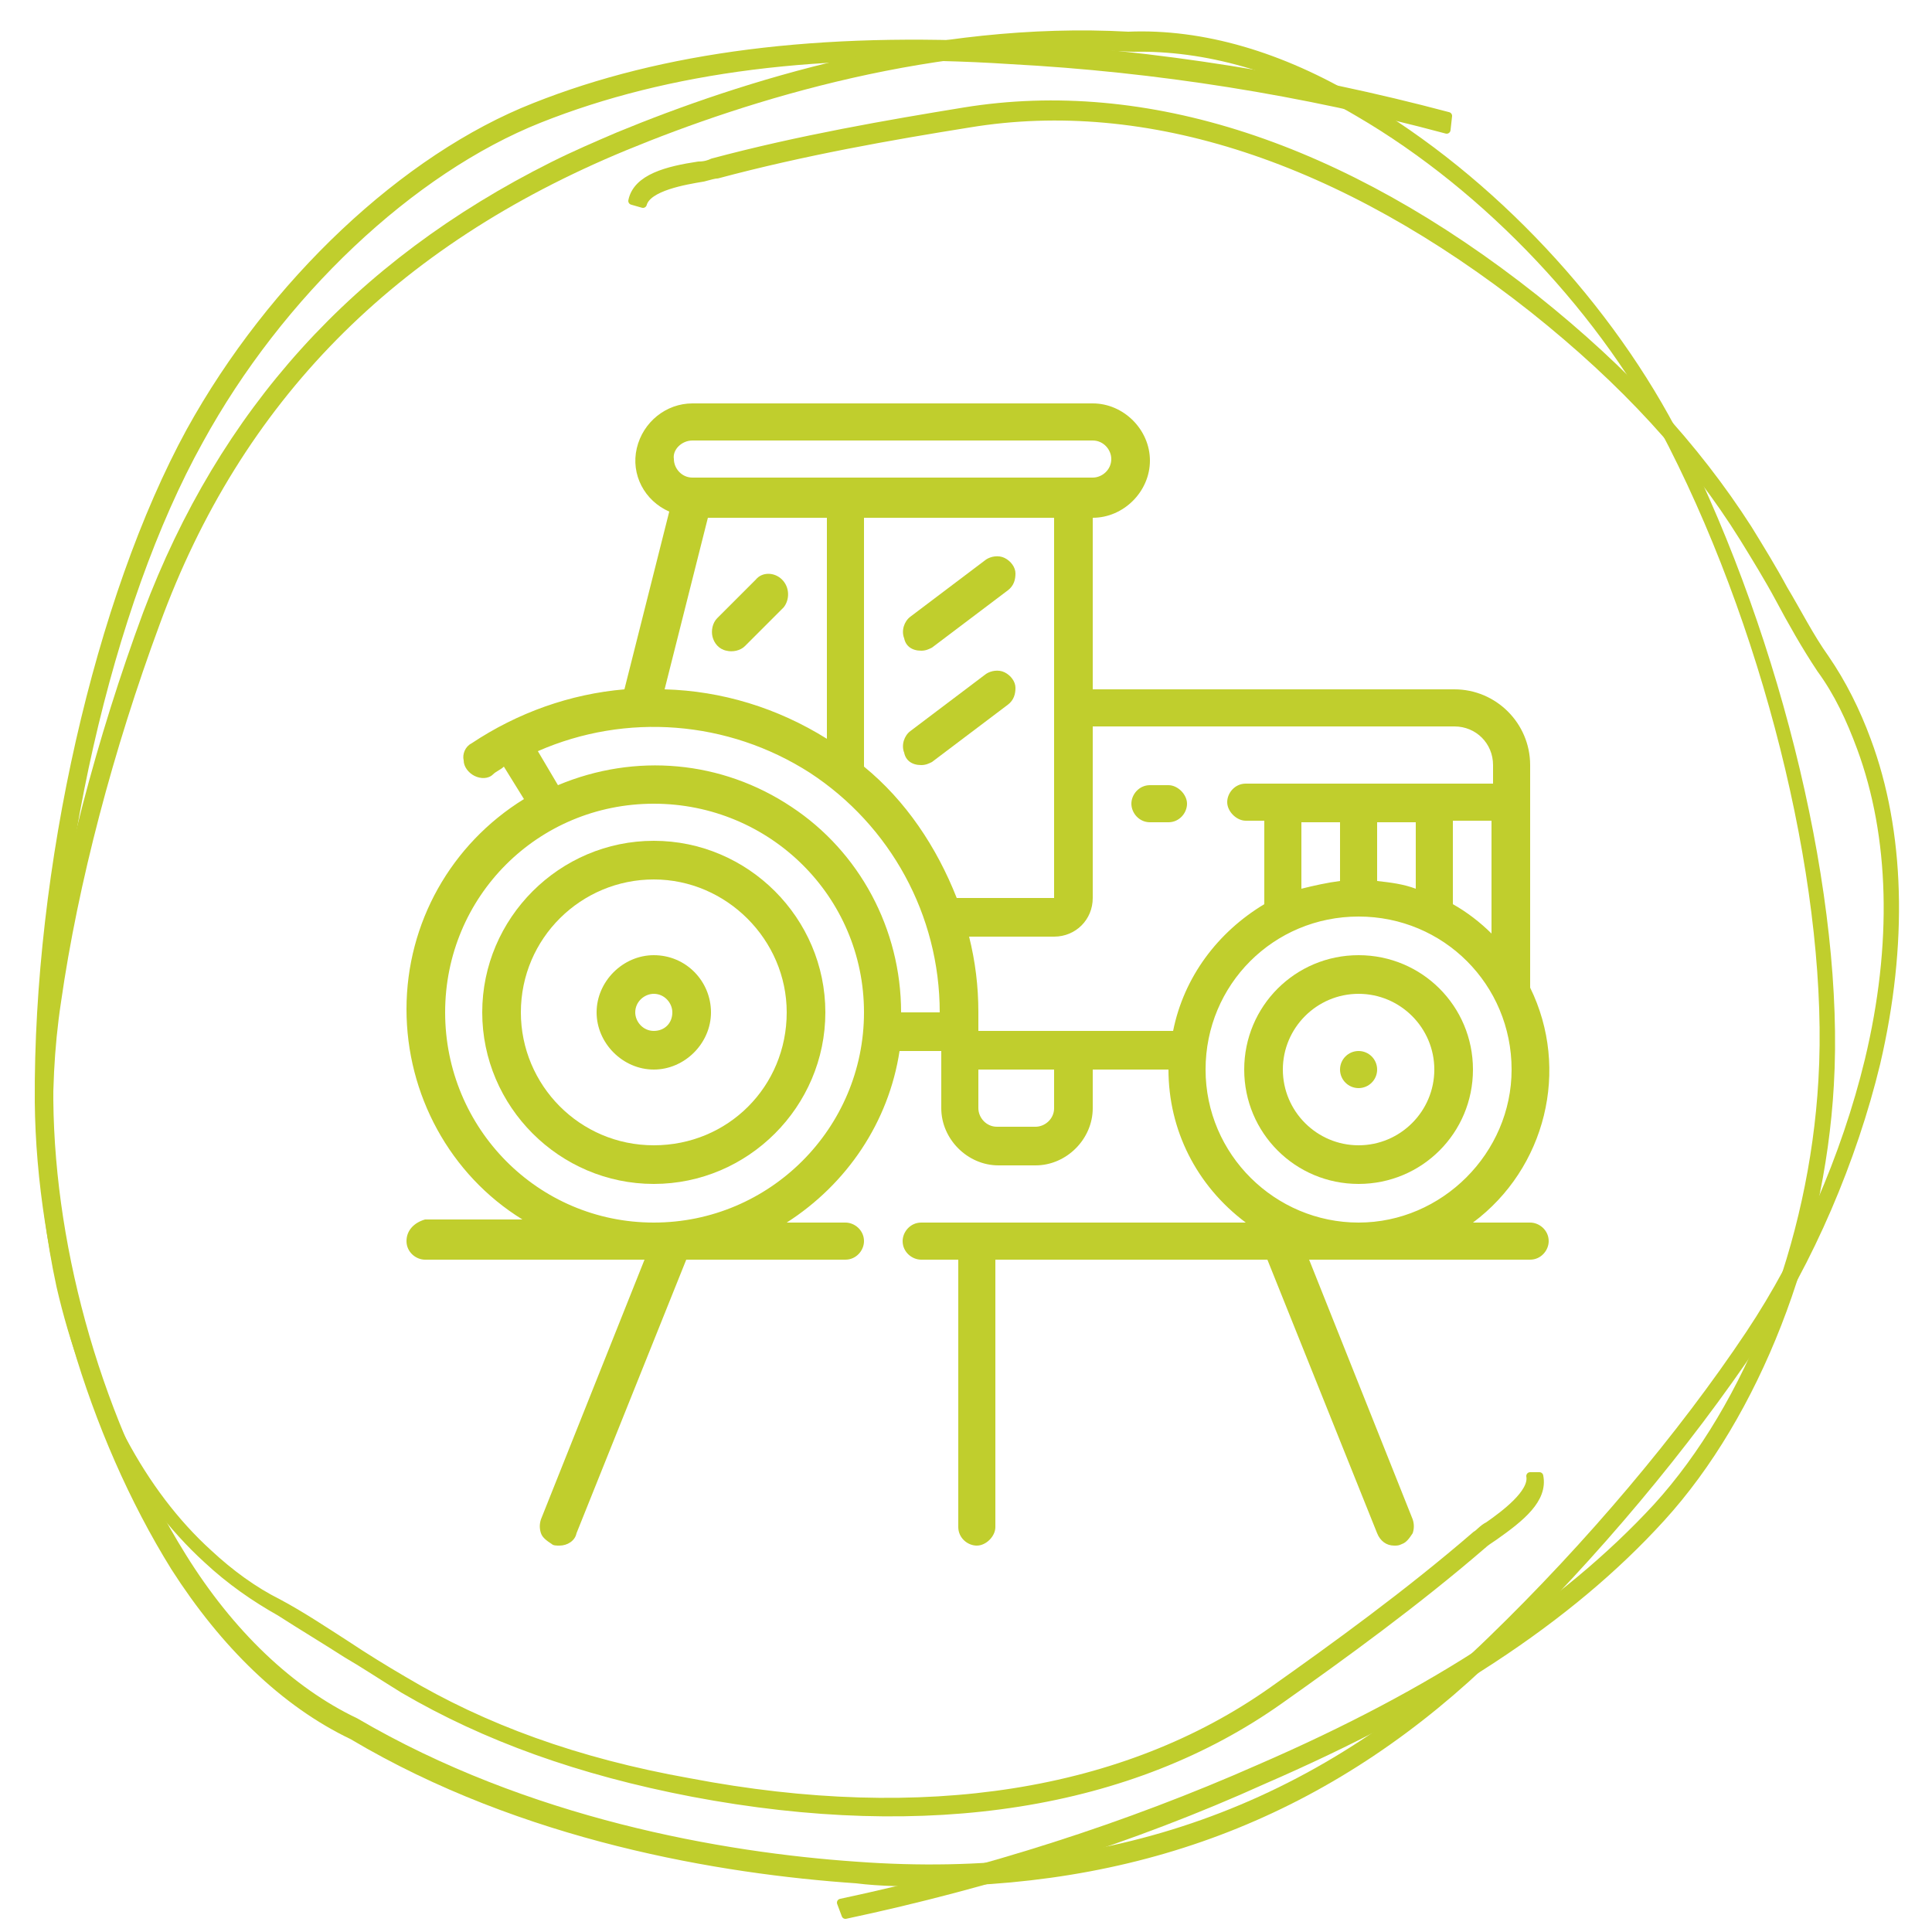 <?xml version="1.0" encoding="UTF-8"?>
<svg xmlns="http://www.w3.org/2000/svg" xmlns:xlink="http://www.w3.org/1999/xlink" version="1.1" id="Ebene_1" x="0px" y="0px" viewBox="0 0 125 125" style="enable-background:new 0 0 125 125;" xml:space="preserve">
<style type="text/css">
	.st0{fill:#C0CE2D;}
	.st1{fill:#C0CE2D;stroke:#C0CE2D;stroke-width:0.5;stroke-linecap:round;stroke-linejoin:round;stroke-miterlimit:10;}
</style>
<div xmlns="" id="divScriptsUsed" style="display: none"></div>

<g id="Page-1">
	<g id="_x30_01---Tractor">
		<path id="Shape" class="st0" d="M42.3,54.4c-6.1,0-11.1,5-11.1,11.1s5,11.1,11.1,11.1s11.1-5,11.1-11.1S48.4,54.4,42.3,54.4z     M42.3,74.1c-4.8,0-8.6-3.9-8.6-8.6c0-4.8,3.9-8.6,8.6-8.6s8.6,3.9,8.6,8.6C50.9,70.3,47.1,74.1,42.3,74.1z"></path>
		<path id="Shape_00000023271030316352945780000005831279880640748682_" class="st0" d="M42.3,61.8c-2,0-3.7,1.7-3.7,3.7    s1.7,3.7,3.7,3.7s3.7-1.7,3.7-3.7S44.4,61.8,42.3,61.8z M42.3,66.7c-0.7,0-1.2-0.6-1.2-1.2c0-0.7,0.6-1.2,1.2-1.2    c0.7,0,1.2,0.6,1.2,1.2C43.5,66.2,43,66.7,42.3,66.7z"></path>
		<path id="Shape_00000164512593657825800940000009336822756096579511_" class="st0" d="M87.9,61.8c-4.1,0-7.4,3.3-7.4,7.4    s3.3,7.4,7.4,7.4s7.4-3.3,7.4-7.4S92,61.8,87.9,61.8z M87.9,74.1c-2.7,0-4.9-2.2-4.9-4.9c0-2.7,2.2-4.9,4.9-4.9s4.9,2.2,4.9,4.9    S90.6,74.1,87.9,74.1z"></path>
		<circle id="Oval" class="st0" cx="87.9" cy="69.2" r="1.2"></circle>
		<path id="Shape_00000010294788052256573250000006058135308962084253_" class="st0" d="M74.4,53.2h1.2c0.7,0,1.2-0.6,1.2-1.2    s-0.6-1.2-1.2-1.2h-1.2c-0.7,0-1.2,0.6-1.2,1.2S73.7,53.2,74.4,53.2z"></path>
		<path id="Shape_00000133520202503908199800000013375268052574346406_" class="st0" d="M59.6,42.1c0.3,0,0.5-0.1,0.7-0.2l4.9-3.7    c0.4-0.3,0.5-0.7,0.5-1.1s-0.3-0.8-0.7-1c-0.4-0.2-0.9-0.1-1.2,0.1l-4.9,3.7c-0.4,0.3-0.6,0.9-0.4,1.4    C58.6,41.8,59,42.1,59.6,42.1z"></path>
		<path id="Shape_00000075158352852589792100000005343880550305932698_" class="st0" d="M59.6,49.5c0.3,0,0.5-0.1,0.7-0.2l4.9-3.7    c0.4-0.3,0.5-0.7,0.5-1.1s-0.3-0.8-0.7-1c-0.4-0.2-0.9-0.1-1.2,0.1l-4.9,3.7c-0.4,0.3-0.6,0.9-0.4,1.4    C58.6,49.2,59,49.5,59.6,49.5L59.6,49.5z"></path>
		<path id="Shape_00000103987193163634660410000011923060285485137293_" class="st0" d="M50.6,37.5c-0.5-0.5-1.3-0.5-1.7,0L46.4,40    c-0.3,0.3-0.4,0.8-0.3,1.2c0.1,0.4,0.4,0.8,0.9,0.9c0.4,0.1,0.9,0,1.2-0.3l2.5-2.5C51.1,38.8,51.1,38,50.6,37.5z"></path>
		<path id="Shape_00000171687600174904016130000008777607891728517310_" class="st0" d="M26.3,80.3c0,0.7,0.6,1.2,1.2,1.2h14.2    L35,98.3c-0.1,0.3-0.1,0.6,0,0.9s0.4,0.5,0.7,0.7c0.1,0.1,0.3,0.1,0.5,0.1c0.5,0,1-0.3,1.1-0.8l7.1-17.7h10.3    c0.7,0,1.2-0.6,1.2-1.2c0-0.7-0.6-1.2-1.2-1.2h-3.8c3.9-2.5,6.6-6.5,7.3-11.1h2.7v3.7c0,2,1.7,3.7,3.7,3.7H67c2,0,3.7-1.7,3.7-3.7    v-2.5h4.9c0,3.9,1.8,7.5,5,9.9h-21c-0.7,0-1.2,0.6-1.2,1.2c0,0.7,0.6,1.2,1.2,1.2H62v17.3c0,0.7,0.6,1.2,1.2,1.2s1.2-0.6,1.2-1.2    V81.5H82l7.1,17.7c0.2,0.5,0.6,0.8,1.1,0.8c0.2,0,0.3,0,0.5-0.1c0.3-0.1,0.5-0.4,0.7-0.7c0.1-0.3,0.1-0.6,0-0.9l-6.7-16.8H99    c0.7,0,1.2-0.6,1.2-1.2c0-0.7-0.6-1.2-1.2-1.2h-3.7c4.7-3.5,6.3-9.9,3.7-15.2V49.5c0-2.7-2.2-4.9-4.9-4.9H70.7V33.5    c2,0,3.7-1.7,3.7-3.7s-1.7-3.7-3.7-3.7H44.8c-1.7,0-3.2,1.2-3.6,2.9s0.5,3.4,2.1,4.1l-2.9,11.5c-3.5,0.3-6.9,1.5-9.9,3.5    c-0.4,0.2-0.6,0.7-0.5,1.1c0,0.4,0.3,0.8,0.7,1c0.4,0.2,0.9,0.2,1.2-0.1c0.2-0.2,0.5-0.3,0.7-0.5l1.3,2.1c-4.7,2.9-7.6,8-7.6,13.6    c0,5.5,2.8,10.7,7.5,13.6h-6.3C26.8,79.1,26.3,79.6,26.3,80.3L26.3,80.3z M68.2,71.7c0,0.7-0.6,1.2-1.2,1.2h-2.5    c-0.7,0-1.2-0.6-1.2-1.2v-2.5h4.9V71.7z M87.9,79.1c-5.4,0-9.9-4.4-9.9-9.9s4.4-9.9,9.9-9.9s9.9,4.4,9.9,9.9    C97.8,74.6,93.3,79.1,87.9,79.1z M86.7,53.2V57c-0.8,0.1-1.7,0.3-2.5,0.5v-4.3H86.7z M91.6,53.2v4.3c-0.8-0.3-1.6-0.4-2.5-0.5    v-3.8H91.6z M96.5,53.2v7.2c-0.7-0.7-1.6-1.4-2.5-1.9v-5.4h2.5V53.2z M94.1,47c1.4,0,2.5,1.1,2.5,2.5v1.2h-16    c-0.7,0-1.2,0.6-1.2,1.2s0.6,1.2,1.2,1.2h1.2v5.4c-3,1.8-5.2,4.7-5.9,8.2H63.3v-1.2c0-1.7-0.2-3.3-0.6-4.9h5.5    c1.4,0,2.5-1.1,2.5-2.5V47H94.1z M68.2,58.1h-6.3c-1.3-3.3-3.3-6.3-6-8.5V33.5h12.3V58.1z M43,44.6l2.8-11.1h7.7v14.3    C50.3,45.8,46.7,44.7,43,44.6z M44.8,28.5h25.9c0.7,0,1.2,0.6,1.2,1.2c0,0.7-0.6,1.2-1.2,1.2H44.8c-0.7,0-1.2-0.6-1.2-1.2    C43.5,29.1,44.1,28.5,44.8,28.5z M34.8,48.6c5.7-2.5,12.3-2,17.6,1.4c5.2,3.4,8.4,9.2,8.4,15.5h-2.5c0-5.4-2.7-10.4-7.1-13.3    c-4.5-3-10.1-3.5-15.1-1.4L34.8,48.6z M28.8,65.5c0-7.5,6-13.5,13.5-13.5s13.6,6,13.6,13.5s-6.1,13.6-13.6,13.6S28.8,73,28.8,65.5    z"></path>
	</g>
</g>
<g>
	<g>
		<g>
			<g>
				<path class="st1" d="M60.1,121.8c-1.5,0-3.1,0-4.7-0.2c-8.7-0.6-21.5-2.7-32.6-9.3c-4.4-2.1-8.3-5.9-11.5-10.9      c-5.4-8.7-8.7-20-8.8-30.1c-0.1-15.1,3.9-32.6,9.8-43.4c5.3-9.6,13.9-17.7,22.3-21C42.9,3.6,53,2.3,65.4,3      c9.4,0.5,18.9,2,28.3,4.5l-0.1,0.9c-9.3-2.5-18.8-4-28.2-4.5C53.2,3.1,43.2,4.4,34.9,7.7S18.1,19,12.9,28.5      C7,39.1,3.1,56.3,3.2,71.2c0.1,10,3.3,21,8.6,29.5c3.1,5,7,8.7,11.2,10.7c11.1,6.5,23.7,8.7,32.4,9.3      c16.3,1.2,29.8-3.6,41.1-14.6c6.3-6.1,12.3-13.2,16.7-19.8c3.4-5.1,6.2-11.5,7.7-17.7c1.8-7.5,1.6-14.5-0.5-20.2      c-0.7-1.9-1.5-3.6-2.6-5.1c-1-1.5-1.9-3.1-2.7-4.6c-0.7-1.3-1.5-2.6-2.3-3.9c-3.3-5.3-7.7-10.1-13.6-14.8      c-12.4-9.8-25-13.9-36.5-12c-5,0.8-10.7,1.8-16.3,3.3c-0.2,0-0.5,0.1-0.9,0.2c-1.2,0.2-3.6,0.6-3.9,1.7L40.9,13      c0.3-1.5,2.3-2,4.3-2.3c0.4,0,0.7-0.1,0.9-0.2C51.7,9,57.5,8,62.4,7.2c11.7-1.9,24.4,2.2,36.9,12.1c5.9,4.7,10.4,9.6,13.8,14.9      c0.8,1.3,1.6,2.6,2.3,3.9c0.9,1.5,1.7,3.1,2.7,4.5c1.1,1.6,2,3.4,2.7,5.3c2.2,5.9,2.4,13.2,0.6,20.9c-1.5,6.2-4.3,12.8-7.8,18      c-4.5,6.7-10.4,13.8-16.8,20C86.5,116.9,74.5,121.7,60.1,121.8z"></path>
			</g>
		</g>
	</g>
</g>
<g id="Gruppe_6_00000060732365755504174500000006100037430848461448_" transform="translate(0 125)">
	<g>
		<g>
			<g>
				<g>
					<g>
						<path class="st1" d="M35.8-114.3c1.4-0.7,2.8-1.3,4.2-1.9c8-3.3,20.3-7.2,33-6.5c4.8-0.2,9.9,1.3,14.9,4.3        c8.6,5,16.3,13.3,20.7,22c6.5,13,10.5,29.7,9.8,41.6c-0.6,10.6-4.8,21.3-10.9,28c-6,6.6-14.5,12.1-25.8,17        c-8.4,3.8-17.6,6.7-27,8.7l-0.3-0.8c9.4-2,18.5-4.9,27.1-8.7c11.3-4.9,19.7-10.4,25.7-16.9c6-6.6,10.1-17.1,10.7-27.6        c0.7-11.8-3.2-28.3-9.7-41.1c-4.3-8.5-11.9-16.6-20.3-21.5c-4.9-2.9-9.9-4.3-14.6-4.2c-12.7-0.7-24.9,3.1-32.9,6.4        c-15,6.2-25,16.3-30.3,30.8c-3,8.1-5.3,16.8-6.4,24.5c-0.9,5.9-0.6,12.7,0.7,18.6c1.6,7.2,4.8,13.2,9.1,17.1        c1.4,1.3,2.9,2.4,4.5,3.2c1.5,0.8,3,1.8,4.4,2.7c1.2,0.8,2.5,1.6,3.7,2.3c5.2,3.1,11.2,5.3,18.5,6.6        c15.2,2.9,28.2,0.8,37.7-5.9c4.1-2.9,8.8-6.3,13.2-10.1c0.2-0.1,0.4-0.4,0.8-0.6c1-0.7,2.9-2.1,2.7-3.2h0.6        c0.3,1.5-1.2,2.7-2.9,3.9c-0.3,0.2-0.6,0.4-0.7,0.5c-4.4,3.8-9.1,7.2-13.2,10.1c-9.6,6.8-22.7,8.9-38,6        c-7.3-1.4-13.4-3.6-18.7-6.7c-1.3-0.8-2.5-1.6-3.7-2.3c-1.4-0.9-2.9-1.8-4.3-2.7c-1.6-0.9-3.2-2-4.7-3.4        c-4.5-4.1-7.8-10.3-9.5-17.7c-1.3-6-1.6-12.9-0.8-18.9c1.1-7.7,3.4-16.5,6.4-24.6C14.4-98.3,23-107.9,35.8-114.3z"></path>
					</g>
				</g>
			</g>
		</g>
	</g>
</g>
</svg>
